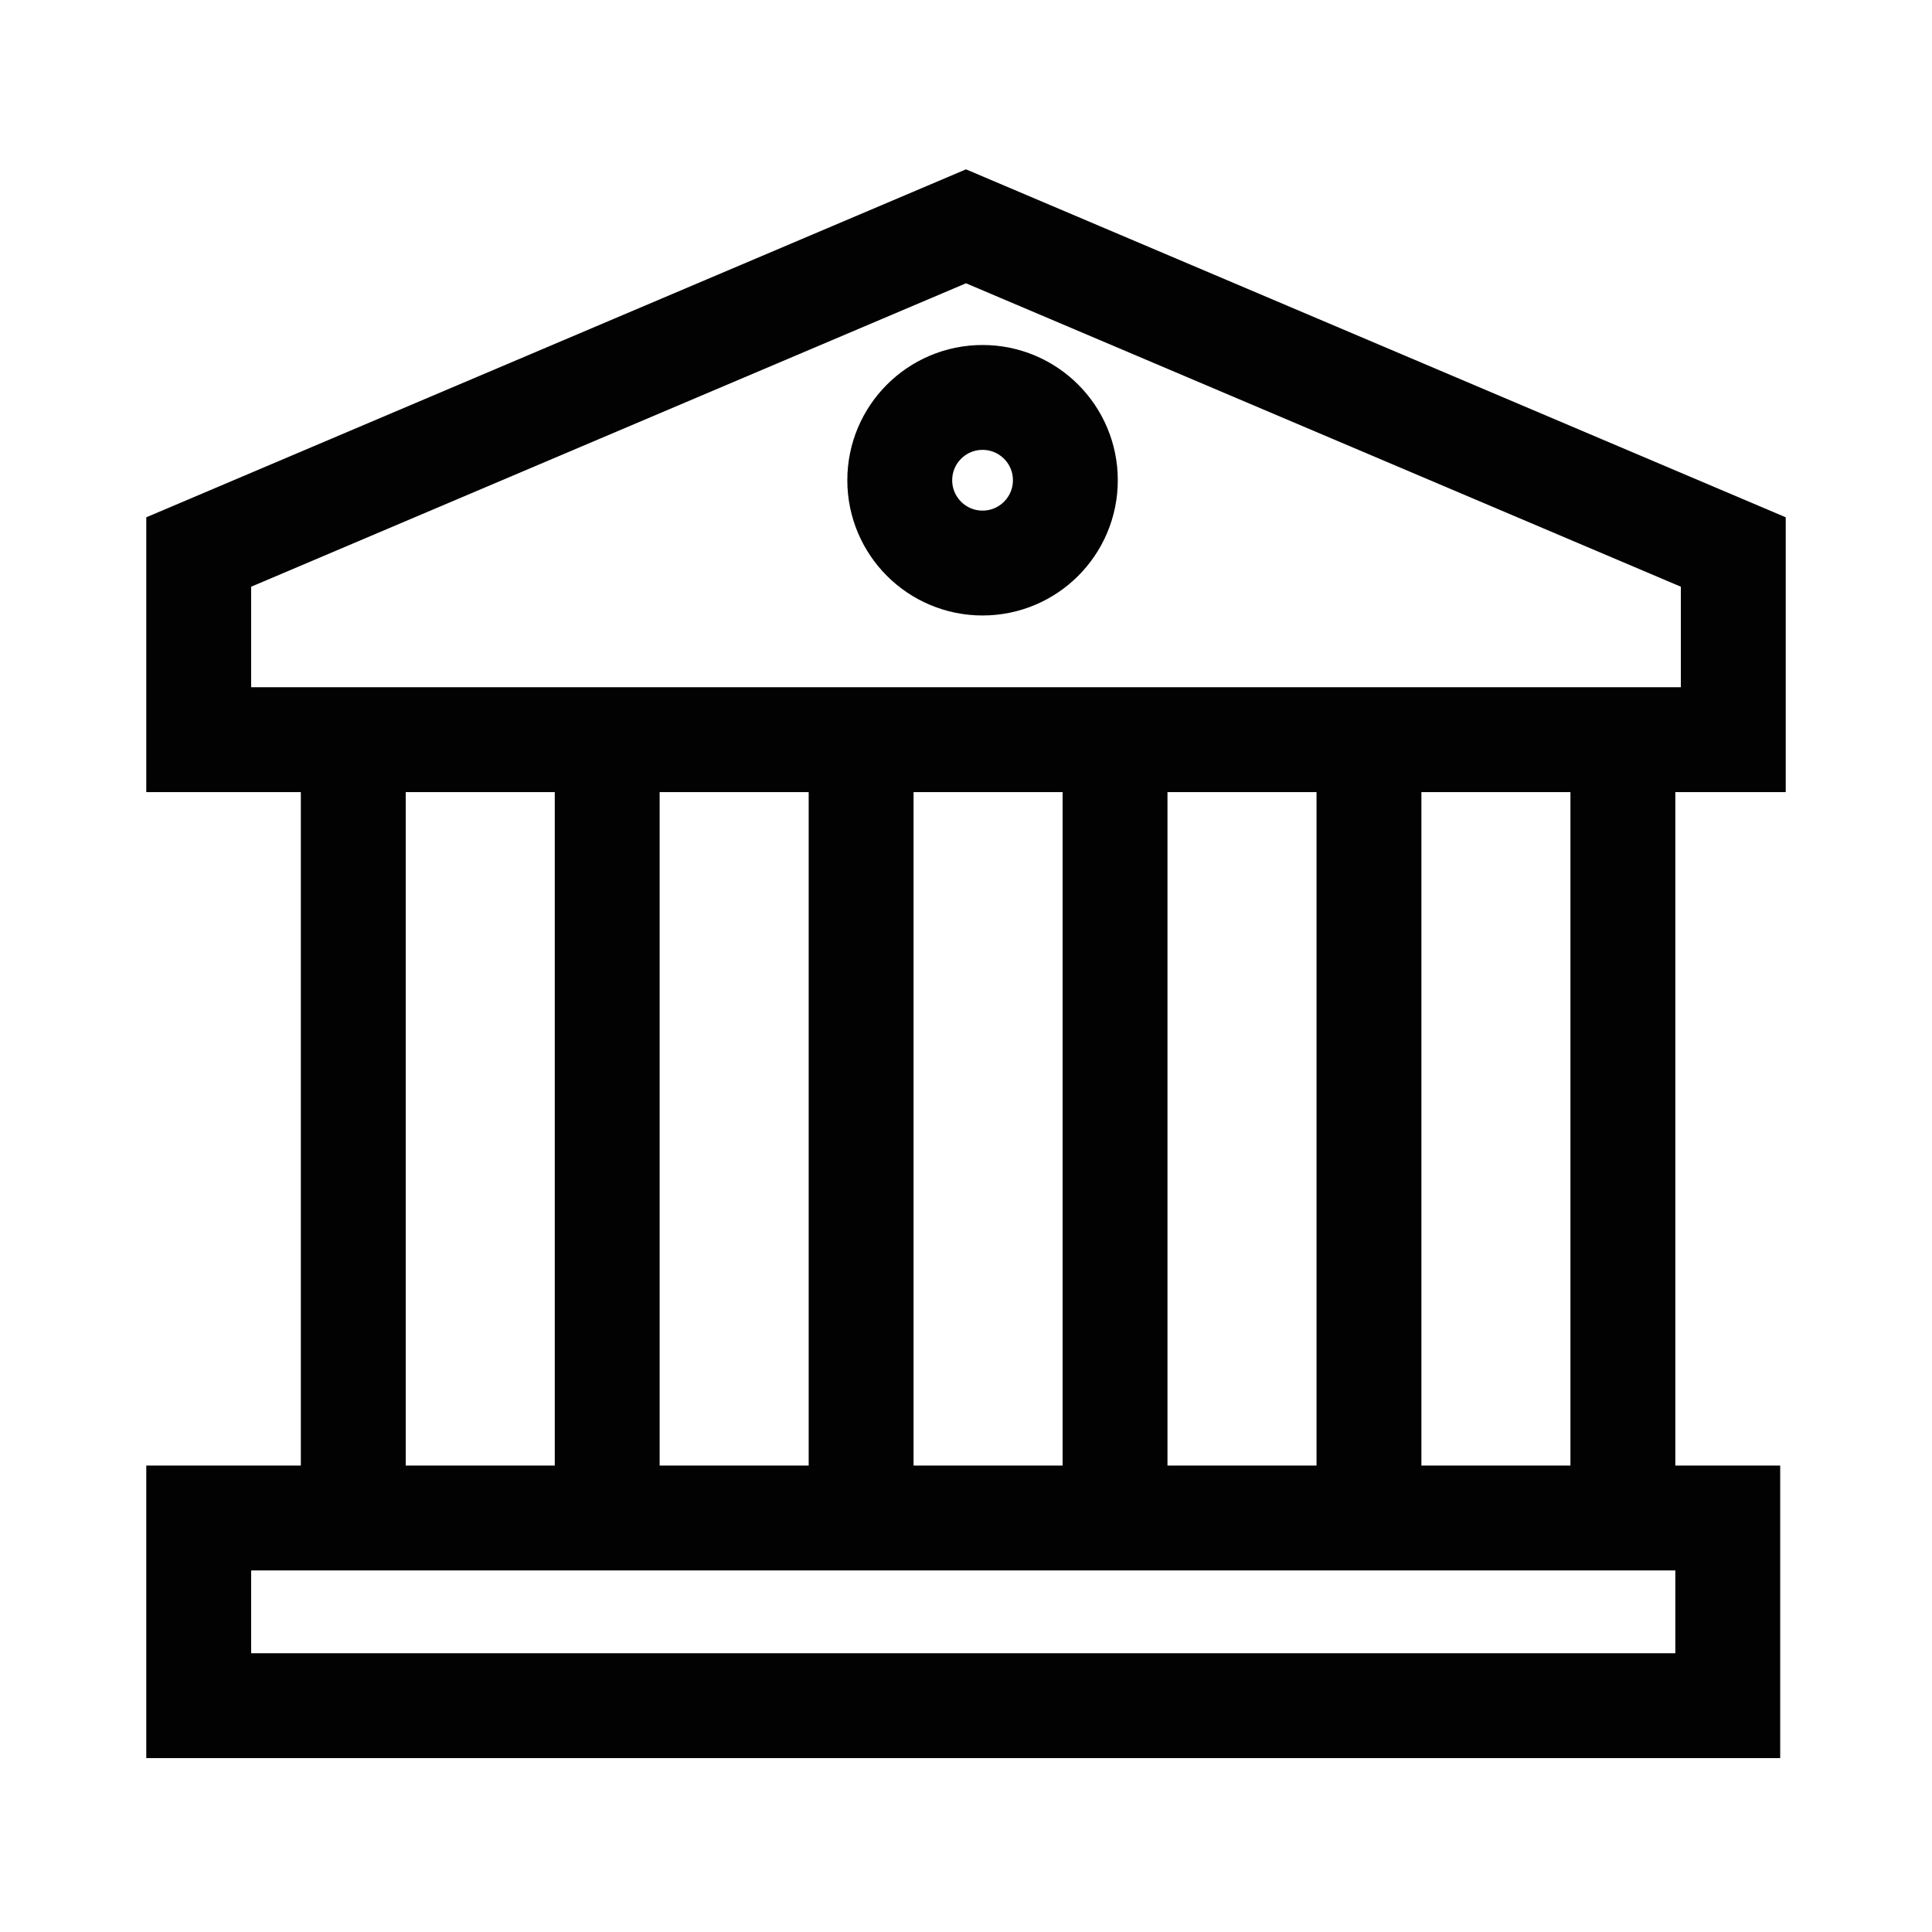 <?xml version="1.0" encoding="UTF-8"?>
<svg id="Layer_1" xmlns="http://www.w3.org/2000/svg" version="1.1" viewBox="0 0 35 35">
  <!-- Generator: Adobe Illustrator 29.3.1, SVG Export Plug-In . SVG Version: 2.1.0 Build 151)  -->
  <defs>
    <style>
      .st0 {
        fill: none;
        stroke: #020202;
        stroke-miterlimit: 333.3;
        stroke-width: 1.9px;
      }
    </style>
  </defs>
  <rect class="st0" x="3.6" y="27.5" width="27.7" height="3.4"/>
  <polygon class="st0" points="31.4 13.4 3.6 13.4 3.6 10 17.5 4.1 31.4 10 31.4 13.4"/>
  <line class="st0" x1="6.4" y1="27.5" x2="6.4" y2="13.5"/>
  <line class="st0" x1="11" y1="27.5" x2="11" y2="13.5"/>
  <line class="st0" x1="15.6" y1="27.5" x2="15.6" y2="13.5"/>
  <line class="st0" x1="20.2" y1="27.5" x2="20.2" y2="13.5"/>
  <line class="st0" x1="24.8" y1="27.5" x2="24.8" y2="13.5"/>
  <line class="st0" x1="29.4" y1="27.5" x2="29.4" y2="13.5"/>
  <circle class="st0" cx="17.8" cy="8.7" r="1.5"/>
</svg>